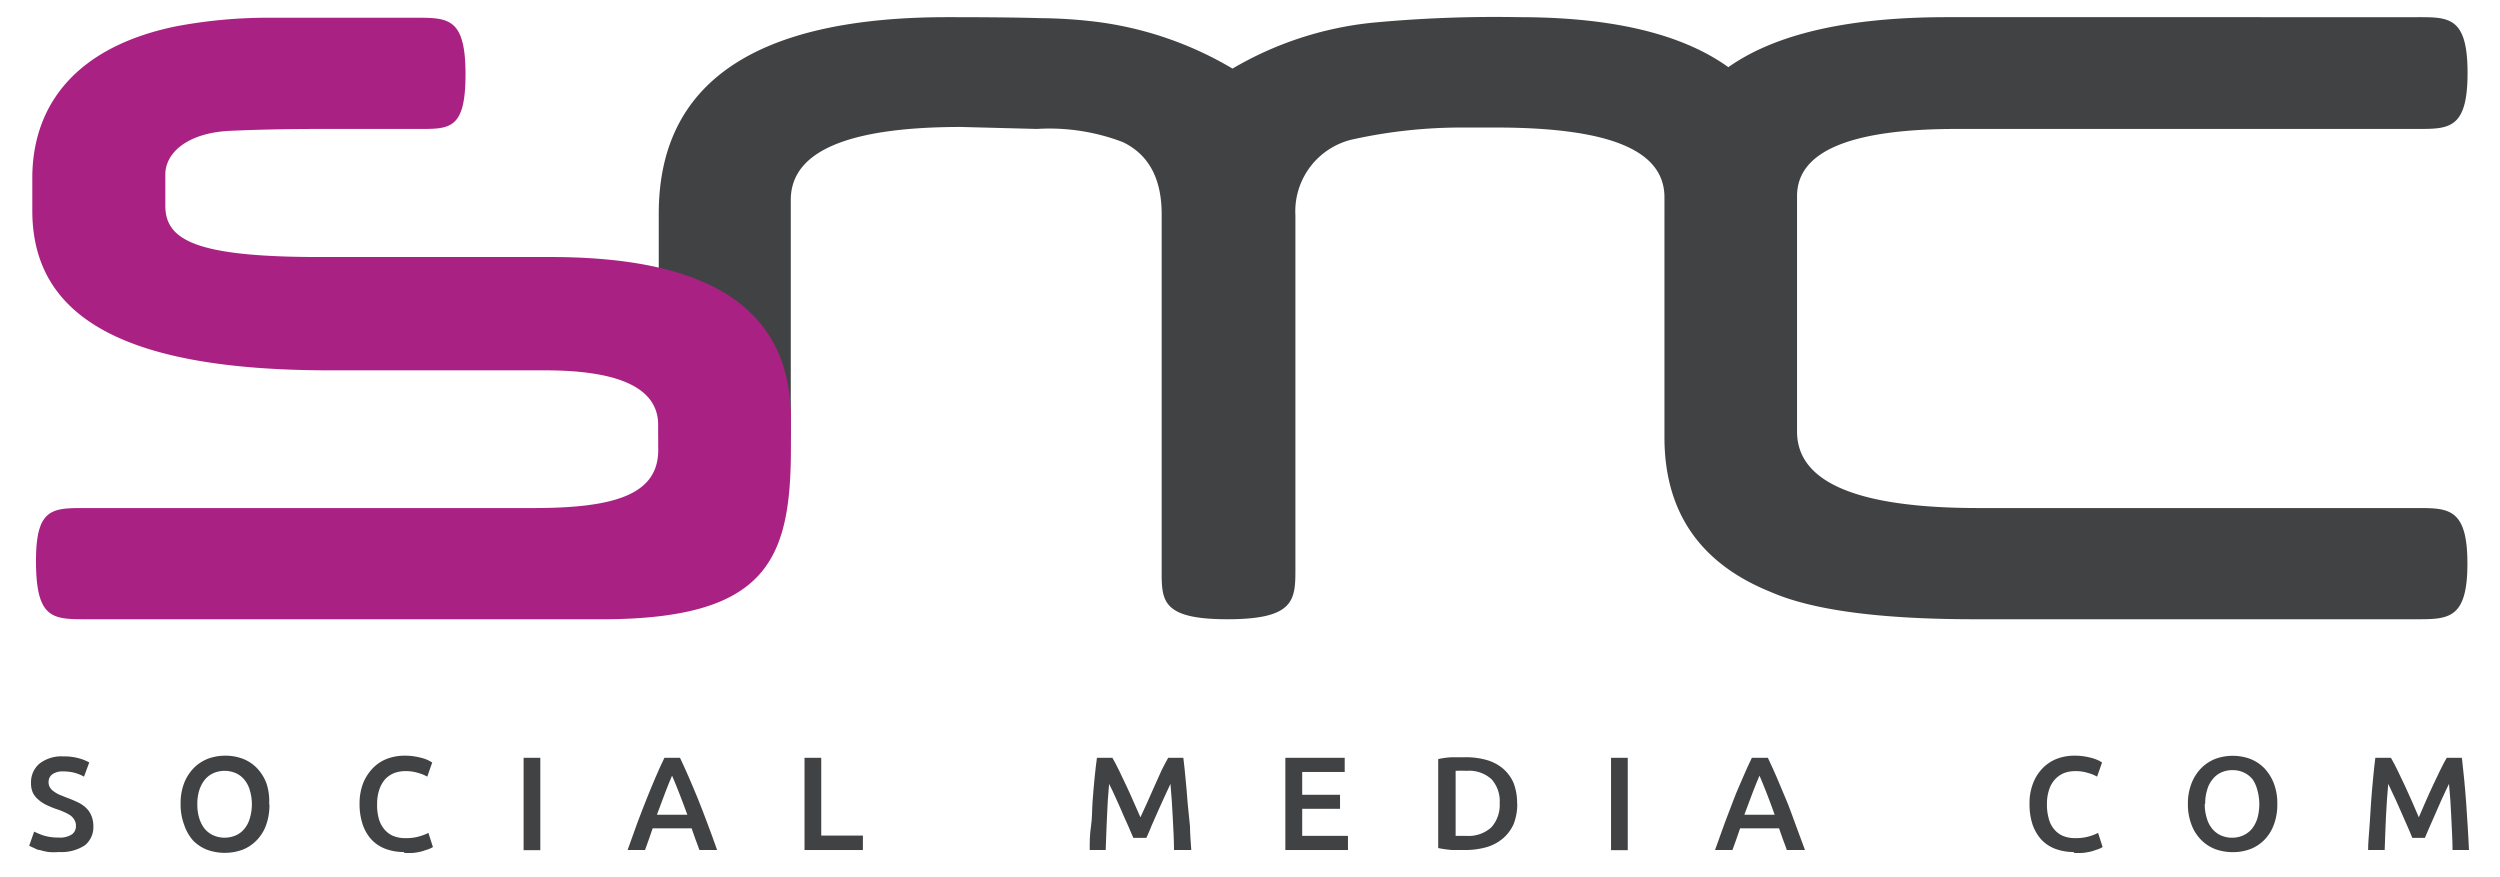 <svg xmlns="http://www.w3.org/2000/svg" xmlns:xlink="http://www.w3.org/1999/xlink" width="62.25mm" height="21.84mm" viewBox="0 0 176.47 61.91">
  <defs>
    <style>
      .a {
        fill: none;
      }

      .b {
        clip-path: url(#a);
      }

      .c {
        fill: #414244;
      }

      .d {
        fill: #aa2184;
      }
    </style>
    <clipPath id="a">
      <rect class="a" x="-237.81" y="-40.19" width="651.97" height="141.73"/>
    </clipPath>
  </defs>
  <g class="b">
    <path class="c" d="M170.66,35.86h-31q-12.81,0-12.81-5.4V13.84q0-4.74,11.26-4.74h32.55c2.22,0,3.52,0,3.52-3.95s-1.3-3.94-3.52-3.94H137.43Q127,1.21,122,4.74q-4.91-3.53-14.79-3.53a92.18,92.18,0,0,0-10.42.4A24.36,24.36,0,0,0,87,4.84a24.94,24.94,0,0,0-9.75-3.32,34.42,34.42,0,0,0-3.78-.24c-1.7-.05-3.9-.07-6.58-.07q-20.39,0-20.39,13.87V30.42q0,3.49,3.46,3.5a13.84,13.84,0,0,0,4-.31c1.24-.45,1.86-1.51,1.86-3.19V14.11q0-5.14,12-5.15l5.37.14a14.51,14.51,0,0,1,6.07.93Q82,11.35,82,15.12V40.21c0,2.15-.06,3.5,4.65,3.5s4.79-1.35,4.79-3.5v-25a5.21,5.21,0,0,1,4.17-5.4A35.71,35.71,0,0,1,103.2,9s2.35,0,2.35,0c8,0,11.94,1.57,11.94,4.93h0c0,.07,0,.14,0,.22V30.86q0,7.92,7.54,10.94,4.38,1.91,14.35,1.91h31.27c2.22,0,3.52-.06,3.52-3.93s-1.3-3.92-3.5-3.92"/>
    <path class="c" d="M4.14,59.12a1.54,1.54,0,0,0,.93-.22.71.71,0,0,0,.29-.61.74.74,0,0,0-.1-.4A1,1,0,0,0,5,57.58a2.33,2.33,0,0,0-.45-.25,4.46,4.46,0,0,0-.6-.23c-.22-.08-.44-.17-.65-.27a2.44,2.44,0,0,1-.56-.36A1.62,1.62,0,0,1,2.34,56a1.59,1.59,0,0,1-.15-.72,1.72,1.72,0,0,1,.61-1.39,2.54,2.54,0,0,1,1.67-.5,3.9,3.9,0,0,1,1.08.13,3.06,3.06,0,0,1,.75.3l-.37,1a2.93,2.93,0,0,0-.7-.28,3.33,3.33,0,0,0-.78-.09,1.26,1.26,0,0,0-.75.2.65.65,0,0,0-.27.55.7.7,0,0,0,.09.37.86.86,0,0,0,.26.28,2.25,2.25,0,0,0,.38.23l.49.2a8.14,8.14,0,0,1,.82.34,2.25,2.25,0,0,1,.61.41,1.59,1.59,0,0,1,.38.57,2,2,0,0,1,.13.78A1.64,1.64,0,0,1,6,59.66a3,3,0,0,1-1.83.48,4.24,4.24,0,0,1-.74,0A4.08,4.08,0,0,1,2.81,60c-.17,0-.32-.11-.45-.16l-.3-.14.35-1a5.47,5.47,0,0,0,.68.28,3.56,3.56,0,0,0,1,.14"/>
    <path class="c" d="M13.93,56.74a3.25,3.25,0,0,0,.13,1,2.3,2.3,0,0,0,.38.75,1.76,1.76,0,0,0,.61.47,2,2,0,0,0,1.61,0,1.63,1.63,0,0,0,.6-.47,2,2,0,0,0,.38-.75,3.43,3.43,0,0,0,0-1.94,2,2,0,0,0-.38-.75,1.63,1.63,0,0,0-.6-.47,2,2,0,0,0-1.61,0,1.67,1.67,0,0,0-.61.48,2.35,2.35,0,0,0-.38.74,3.25,3.25,0,0,0-.13,1m5.09,0a4.21,4.21,0,0,1-.25,1.48,3,3,0,0,1-.68,1.06,2.79,2.79,0,0,1-1,.65,3.68,3.68,0,0,1-2.45,0,2.83,2.83,0,0,1-1-.65A3.17,3.17,0,0,1,13,58.22a4,4,0,0,1-.25-1.48A3.9,3.9,0,0,1,13,55.27a3.18,3.18,0,0,1,.69-1.07,2.92,2.92,0,0,1,1-.65,3.56,3.56,0,0,1,1.22-.21,3.5,3.5,0,0,1,1.21.21,2.79,2.79,0,0,1,1,.65,3.16,3.16,0,0,1,.68,1.07A3.9,3.9,0,0,1,19,56.74"/>
    <path class="c" d="M28.54,60.14a3.66,3.66,0,0,1-1.32-.22,2.61,2.61,0,0,1-1-.66,3,3,0,0,1-.62-1.07,4.56,4.56,0,0,1-.22-1.45,4,4,0,0,1,.25-1.45,3.29,3.29,0,0,1,.69-1.07,2.77,2.77,0,0,1,1-.66,3.46,3.46,0,0,1,1.25-.22,4.18,4.18,0,0,1,.74.06,5.44,5.44,0,0,1,.57.13,2.75,2.75,0,0,1,.4.16l.23.13-.35,1a2.7,2.7,0,0,0-.64-.26,2.94,2.94,0,0,0-.91-.13,2.26,2.26,0,0,0-.79.14,1.79,1.79,0,0,0-.64.44,2.19,2.19,0,0,0-.41.74,3.13,3.13,0,0,0-.15,1,3.54,3.54,0,0,0,.11,1,2,2,0,0,0,.37.75,1.67,1.67,0,0,0,.62.49,2.22,2.22,0,0,0,.9.17,3.2,3.2,0,0,0,1-.13,3.36,3.36,0,0,0,.62-.24l.32,1a1.8,1.8,0,0,1-.31.15l-.46.15a4.16,4.16,0,0,1-.59.11,5.18,5.18,0,0,1-.7,0"/>
  </g>
  <rect class="c" x="36.96" y="53.49" width="1.18" height="6.52"/>
  <g class="b">
    <path class="c" d="M47.44,54.75c-.14.33-.31.73-.49,1.21s-.38,1-.58,1.55h2.15c-.21-.56-.4-1.08-.59-1.56s-.35-.88-.49-1.2M49.37,60c-.09-.25-.18-.51-.28-.76l-.27-.77H46.07l-.27.78-.27.75H44.3q.36-1,.69-1.92c.22-.59.44-1.15.65-1.68s.41-1,.62-1.5.42-.95.64-1.41H48c.22.46.43.93.64,1.41s.42,1,.63,1.5.42,1.09.65,1.68.45,1.23.7,1.92Z"/>
  </g>
  <polygon class="c" points="60.91 58.98 60.91 60 56.79 60 56.79 53.49 57.97 53.49 57.97 58.98 60.91 58.98"/>
  <g class="b">
    <path class="c" d="M78.52,53.49c.14.23.29.53.46.87l.52,1.09c.18.38.35.76.52,1.15s.33.76.48,1.09L81,56.6l.51-1.15L82,54.36c.17-.34.33-.64.46-.87h1.07c.06.47.11,1,.16,1.51s.1,1.09.14,1.65L84,58.34c0,.57.06,1.12.09,1.66H82.87c0-.75-.05-1.54-.09-2.34s-.09-1.58-.16-2.33c-.07.14-.15.32-.24.52s-.2.42-.3.65l-.33.73c-.11.25-.21.49-.32.73s-.2.45-.28.66-.17.37-.23.52H80c-.07-.15-.14-.32-.23-.53s-.18-.43-.29-.66-.21-.48-.32-.73-.21-.49-.32-.72-.21-.45-.3-.66l-.25-.51c-.07.75-.12,1.53-.15,2.33s-.07,1.59-.09,2.34H76.92c0-.54,0-1.09.09-1.67s.07-1.15.11-1.72.09-1.11.14-1.65.11-1,.17-1.47Z"/>
  </g>
  <polygon class="c" points="90.73 60 90.73 53.49 94.92 53.49 94.92 54.49 91.92 54.49 91.92 56.1 94.59 56.1 94.59 57.09 91.92 57.09 91.92 59 95.15 59 95.15 60 90.73 60"/>
  <g class="b">
    <path class="c" d="M102.75,59h.74a2.39,2.39,0,0,0,1.78-.6,2.36,2.36,0,0,0,.59-1.7,2.31,2.31,0,0,0-.58-1.7,2.34,2.34,0,0,0-1.77-.59,7.45,7.45,0,0,0-.76,0Zm4.35-2.29a3.86,3.86,0,0,1-.26,1.47,2.88,2.88,0,0,1-.75,1,3.12,3.12,0,0,1-1.17.62,5.46,5.46,0,0,1-1.51.2l-.89,0a7,7,0,0,1-1-.14V53.58a5.7,5.7,0,0,1,1-.13l.9,0a5.4,5.4,0,0,1,1.5.19,3.12,3.12,0,0,1,1.16.6,2.84,2.84,0,0,1,.75,1,3.93,3.93,0,0,1,.26,1.49"/>
  </g>
  <rect class="c" x="113.72" y="53.49" width="1.18" height="6.52"/>
  <g class="b">
    <path class="c" d="M124.2,54.75c-.14.33-.31.73-.49,1.21s-.38,1-.58,1.55h2.14c-.2-.56-.39-1.08-.58-1.56s-.35-.88-.49-1.2M126.13,60c-.09-.25-.18-.51-.28-.76l-.27-.77h-2.75l-.27.78-.27.75h-1.23q.36-1,.69-1.92c.22-.59.44-1.15.64-1.68s.42-1,.63-1.5.42-.95.64-1.41h1.13c.22.46.43.93.64,1.41s.41,1,.63,1.5.42,1.09.64,1.68.46,1.23.71,1.92Z"/>
    <path class="c" d="M146.41,60.14a3.66,3.66,0,0,1-1.32-.22,2.61,2.61,0,0,1-1-.66,3.14,3.14,0,0,1-.62-1.07,4.57,4.57,0,0,1-.21-1.45,3.83,3.83,0,0,1,.25-1.45,3.11,3.11,0,0,1,.68-1.07,2.85,2.85,0,0,1,1-.66,3.46,3.46,0,0,1,1.25-.22,4.18,4.18,0,0,1,.74.06,4.91,4.91,0,0,1,.57.13,3.53,3.53,0,0,1,.41.16l.22.13-.35,1a2.7,2.7,0,0,0-.64-.26,2.94,2.94,0,0,0-.91-.13,2.3,2.3,0,0,0-.79.14,1.84,1.84,0,0,0-.63.44,2,2,0,0,0-.42.74,3.13,3.13,0,0,0-.15,1,3.53,3.53,0,0,0,.12,1,1.87,1.87,0,0,0,.36.75,1.67,1.67,0,0,0,.62.49,2.22,2.22,0,0,0,.9.17,3.31,3.31,0,0,0,1-.13,3.52,3.52,0,0,0,.61-.24l.32,1a1.8,1.8,0,0,1-.31.15l-.45.15a4.61,4.61,0,0,1-.6.11,5.18,5.18,0,0,1-.7,0"/>
    <path class="c" d="M155.63,56.74a3.24,3.24,0,0,0,.14,1,2,2,0,0,0,.38.75,1.72,1.72,0,0,0,.6.47,1.92,1.92,0,0,0,.81.17,1.88,1.88,0,0,0,.8-.17,1.76,1.76,0,0,0,.61-.47,2.3,2.3,0,0,0,.38-.75,3.68,3.68,0,0,0,0-1.94A2.41,2.41,0,0,0,159,55a1.76,1.76,0,0,0-.61-.47,1.88,1.88,0,0,0-.8-.17,1.92,1.92,0,0,0-.81.17,1.64,1.64,0,0,0-.6.48,2,2,0,0,0-.38.74,3.24,3.24,0,0,0-.14,1m5.09,0a4,4,0,0,1-.25,1.48,3,3,0,0,1-.67,1.06,2.83,2.83,0,0,1-1,.65,3.51,3.51,0,0,1-1.22.21,3.61,3.61,0,0,1-1.23-.21,2.79,2.79,0,0,1-1-.65,3,3,0,0,1-.68-1.06,4,4,0,0,1-.26-1.48,3.9,3.9,0,0,1,.26-1.47,3.18,3.18,0,0,1,.69-1.07,2.92,2.92,0,0,1,1-.65,3.5,3.5,0,0,1,1.21-.21,3.56,3.56,0,0,1,1.22.21,2.88,2.88,0,0,1,1,.65,3.32,3.32,0,0,1,.68,1.07,3.9,3.9,0,0,1,.25,1.47"/>
    <path class="c" d="M168.77,53.49c.14.23.29.53.46.87l.52,1.09c.17.38.35.76.52,1.15l.47,1.09c.15-.33.3-.69.47-1.09s.35-.77.52-1.15l.52-1.09c.17-.34.32-.64.46-.87h1.07c.05.47.11,1,.16,1.51s.1,1.09.14,1.65.08,1.13.11,1.69.07,1.12.09,1.66h-1.16c0-.75-.06-1.54-.09-2.34s-.09-1.58-.16-2.33l-.25.52-.3.65c-.1.24-.21.48-.32.73s-.22.49-.32.73l-.29.66c-.09.2-.16.37-.22.52h-.89c-.06-.15-.14-.32-.22-.53l-.29-.66c-.1-.24-.21-.48-.32-.73l-.32-.72-.31-.66-.24-.51c-.07.75-.12,1.53-.16,2.33s-.06,1.59-.09,2.34h-1.17c0-.54.06-1.09.1-1.67s.07-1.15.11-1.72.09-1.11.14-1.65.1-1,.16-1.47Z"/>
    <path class="d" d="M55.83,31.56c0,8.1-1.71,12.29-14,12.15H6c-2.31,0-3.46-.06-3.46-4.12,0-3.73,1.15-3.73,3.46-3.73H37.68c5.85,0,8.91-1,8.78-4.3V30q0-3.86-8-3.86H23.28c-14,0-21-3.47-21-11.27v-2.3c0-5.17,3.1-9.26,10.13-10.71a35,35,0,0,1,6.31-.61c1.29,0,10.6,0,10.6,0,2.33,0,3.54,0,3.54,4S31.69,9.1,29.35,9.1H22.66c-3.52,0-5.62.1-6.34.13-3.1.12-4.65,1.57-4.65,3.08v2.21c0,2.54,2.37,3.68,11.65,3.62H38.83c11.55,0,17,3.82,17,11.47Z"/>
  </g>
</svg>
